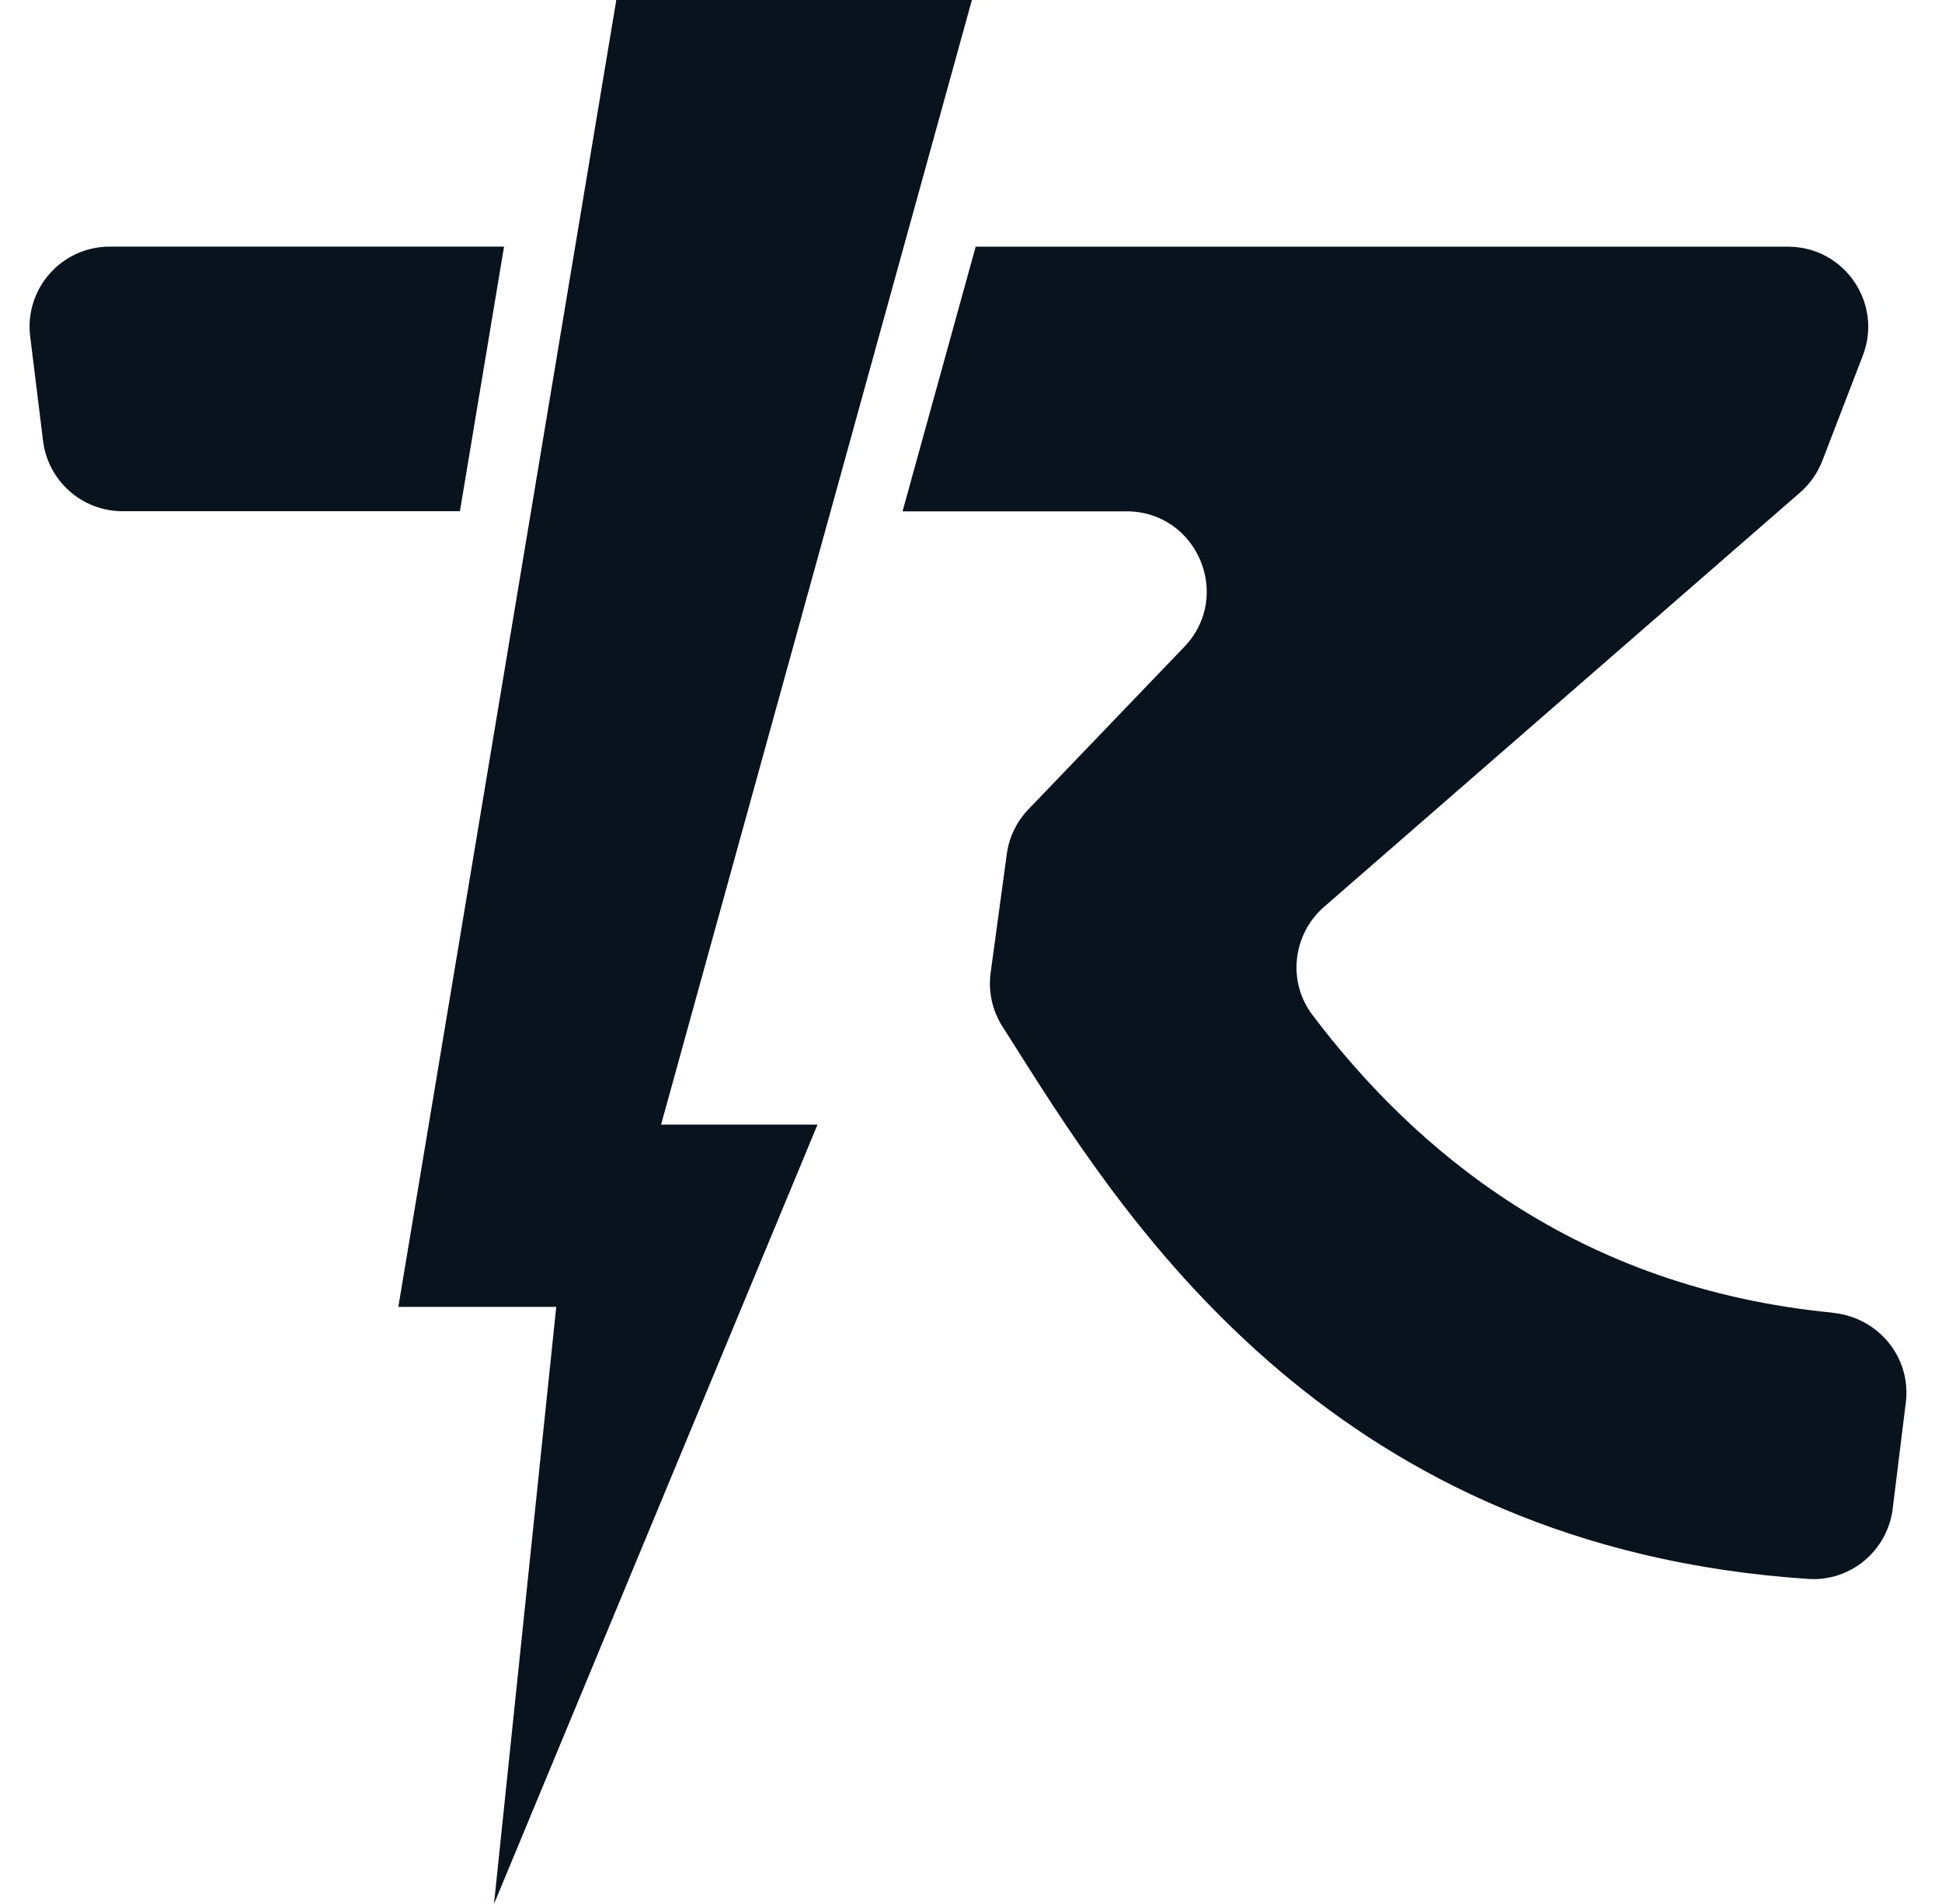 <svg width="51" height="50" viewBox="0 0 51 50" fill="none" xmlns="http://www.w3.org/2000/svg">
<path d="M25.524 0H16.185L10.461 34.319H14.608L12.973 50L21.47 29.532H17.361L25.524 0Z" fill="#08131E"/>
<path d="M48.128 34.472C41.381 33.818 37.136 30.186 34.463 26.649C33.803 25.775 33.947 24.532 34.774 23.813L47.275 12.932C47.533 12.706 47.733 12.421 47.857 12.101L48.921 9.337C49.451 7.96 48.434 6.478 46.957 6.478H25.623L23.702 13.428H29.583C31.437 13.428 32.385 15.65 31.101 16.987L27.006 21.255C26.699 21.576 26.499 21.986 26.44 22.428L26.016 25.545C25.949 26.04 26.059 26.541 26.328 26.961C26.477 27.193 26.631 27.438 26.79 27.688C29.7 32.292 35.145 40.649 47.491 41.464C48.599 41.537 49.569 40.722 49.705 39.62L50.05 36.829C50.196 35.642 49.322 34.59 48.13 34.476L48.128 34.472Z" fill="#08131E"/>
<path d="M13.237 6.476H2.881C1.618 6.476 0.638 7.582 0.793 8.837L1.131 11.579C1.262 12.633 2.156 13.425 3.22 13.425H12.078L13.237 6.476Z" fill="#08131E"/>
</svg>
